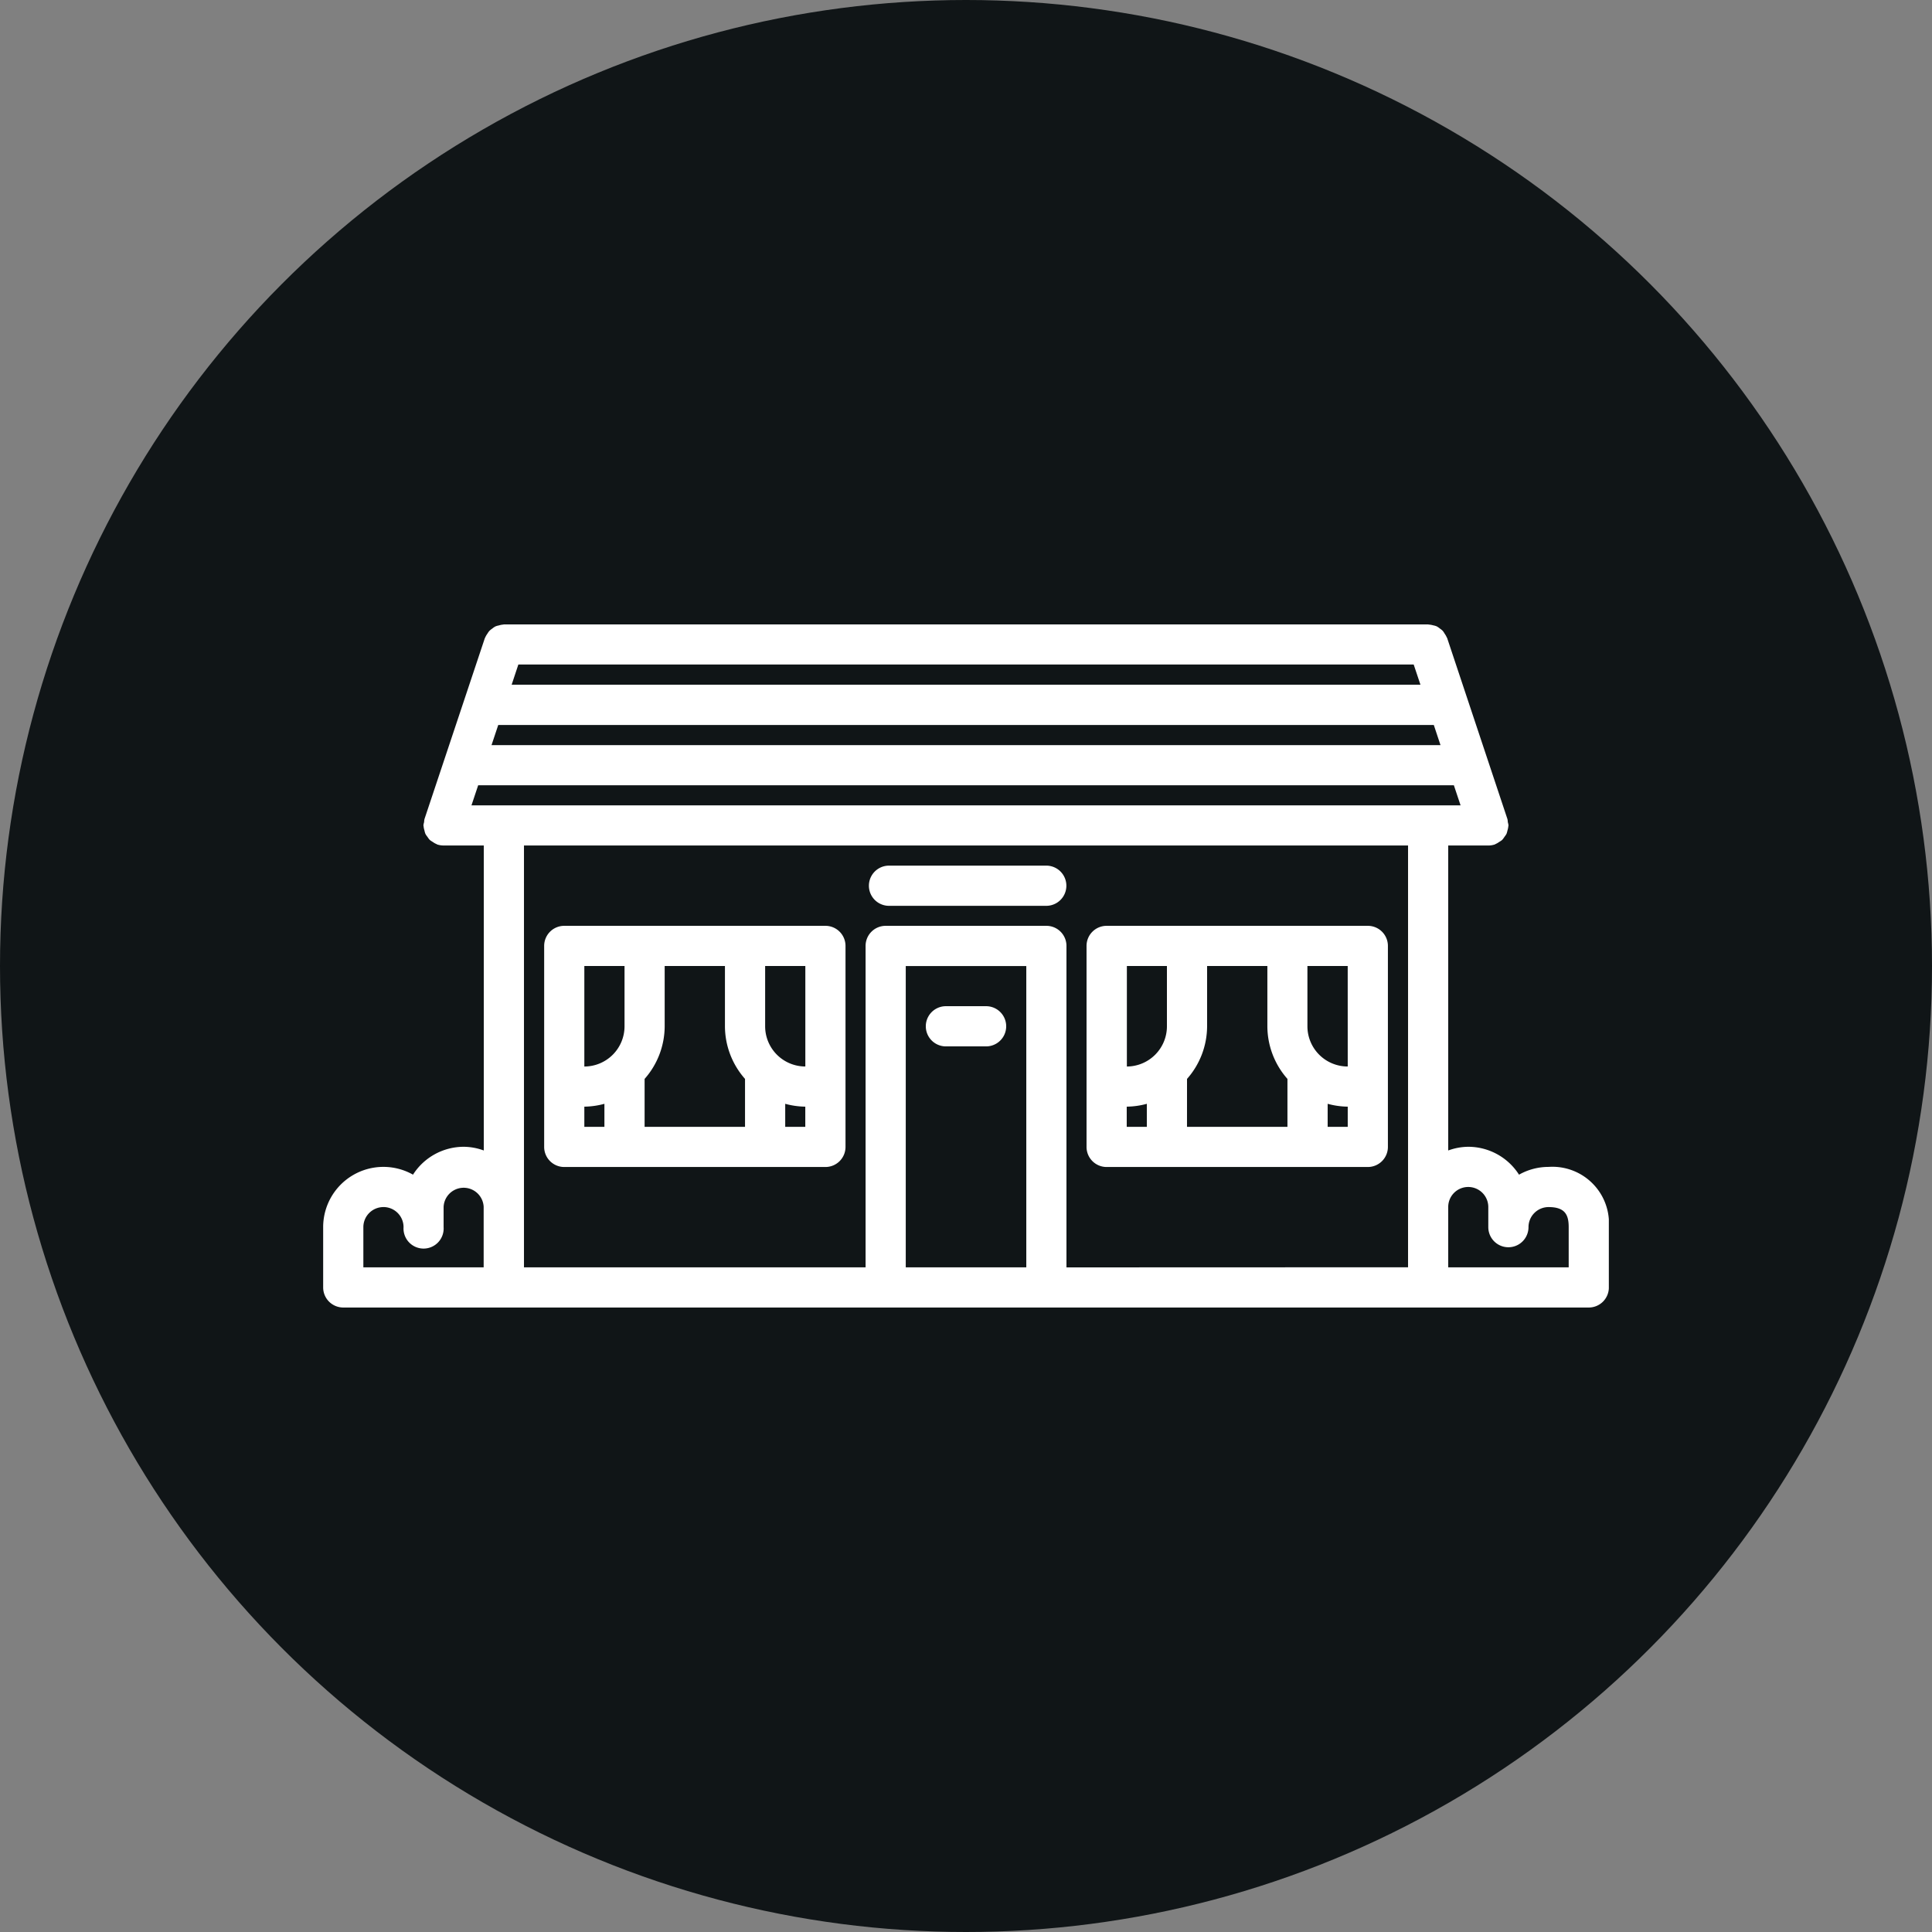 <svg xmlns="http://www.w3.org/2000/svg" xmlns:xlink="http://www.w3.org/1999/xlink" width="82" height="82" viewBox="0 0 82 82">
  <rect x="0" y="0" width="82" height="82" fill="#808080" stroke="none"/>
  <defs>
    <clipPath id="clip-path">
      <rect id="Rectángulo_12066" data-name="Rectángulo 12066" width="54.568" height="28.992" fill="#fff"/>
    </clipPath>
  </defs>
  <g id="Grupo_24653" data-name="Grupo 24653" transform="translate(-921.091 -8254.23)">
    <g id="Grupo_19935" data-name="Grupo 19935" transform="translate(-170.909 5394.325)">
      <circle id="Elipse_4" data-name="Elipse 4" cx="41" cy="41" r="41" transform="translate(1092 2859.905)" fill="#101517"/>
    </g>
    <g id="Grupo_25949" data-name="Grupo 25949" transform="translate(934.807 8280.733)">
      <g id="Grupo_25948" data-name="Grupo 25948" clip-path="url(#clip-path)">
        <path id="Trazado_45200" data-name="Trazado 45200" d="M26.436,0H7.671c-.012,0-.022.005-.032.006a.872.872,0,0,0-.184.037.749.749,0,0,0-.138.039.727.727,0,0,0-.139.093.845.845,0,0,0-.124.1A.8.8,0,0,0,6.97.394a.852.852,0,0,0-.093.161c0,.01-.012.017-.015.027L4.3,8.261a.7.7,0,0,0-.016.131.758.758,0,0,0-.029.138c0,.012.006.021.007.033a.78.78,0,0,0,.035.174.944.944,0,0,0,.042.149.738.738,0,0,0,.088.13.848.848,0,0,0,.1.132.939.939,0,0,0,.121.081.8.8,0,0,0,.162.093c.01,0,.017.012.027.016a.867.867,0,0,0,.269.044H6.817V22.327a2.509,2.509,0,0,0-.849-.157,2.559,2.559,0,0,0-2.155,1.183A2.557,2.557,0,0,0,0,25.581v2.558a.853.853,0,0,0,.853.853H53.716a.852.852,0,0,0,.853-.853V25.581a2.4,2.4,0,0,0-2.557-2.557,2.542,2.542,0,0,0-1.256.33A2.559,2.559,0,0,0,48.6,22.17a2.517,2.517,0,0,0-.849.157V9.383h1.706a.867.867,0,0,0,.269-.044c.012,0,.018-.012.028-.016a.8.8,0,0,0,.162-.093.865.865,0,0,0,.121-.081.886.886,0,0,0,.1-.132.959.959,0,0,0,.088-.13,1.034,1.034,0,0,0,.042-.149.788.788,0,0,0,.035-.174c0-.012.007-.022.007-.033a.78.78,0,0,0-.029-.139.679.679,0,0,0-.016-.131L47.707.582c0-.011-.012-.018-.016-.027A.776.776,0,0,0,47.6.394a.777.777,0,0,0-.083-.123.845.845,0,0,0-.124-.1.752.752,0,0,0-.139-.093.749.749,0,0,0-.138-.039A.873.873,0,0,0,46.93.006C46.919.005,46.91,0,46.9,0H28.141M48.6,23.876a.852.852,0,0,1,.852.851v.854a.853.853,0,1,0,1.706,0,.853.853,0,0,1,.854-.852c.707,0,.852.34.852.852v1.706H47.751V24.714a.849.849,0,0,1,.849-.838M7.679,7.678l-.009,0-.009,0H6.295l.284-.851H47.991l.284.851H46.907l-.008,0-.008,0ZM27.272,1.7c.006,0,.011,0,.017,0s.011,0,.017,0H46.285l.287.858H8L8.285,1.7ZM7.431,4.267H47.139l.284.855H7.146ZM2.557,24.728a.854.854,0,0,1,.855.852.852.852,0,1,0,1.7,0v-.854a.851.851,0,0,1,1.7-.013v2.573H1.706V25.581a.852.852,0,0,1,.852-.852M24.727,14.5h5.116V27.286H24.727Zm6.821,12.789V13.644a.852.852,0,0,0-.852-.852H23.874a.852.852,0,0,0-.852.852V27.286H8.523V25.594l0-.013v-.854c0-.008,0-.017,0-.025V9.383H46.046V24.7c0,.009,0,.017,0,.025v.854l0,.013v1.692Z" fill="#fff"/>
        <path id="Trazado_45201" data-name="Trazado 45201" d="M24.075,16.553H12.989a.852.852,0,0,0-.852.852v8.531a.852.852,0,0,0,.852.853H24.075a.852.852,0,0,0,.852-.853V17.405a.852.852,0,0,0-.852-.852m-.853,5.97h0a1.707,1.707,0,0,1-1.706-1.706v-2.56h1.706ZM16.4,23.05a3.387,3.387,0,0,0,.852-2.233v-2.56H19.81v2.56a3.387,3.387,0,0,0,.852,2.233v2.034H16.4Zm-2.558-4.792h1.706v2.56a1.707,1.707,0,0,1-1.706,1.706Zm0,5.97a3.4,3.4,0,0,0,.852-.121v.977h-.852Zm8.526.856v-.977a3.4,3.4,0,0,0,.852.121h0v.856Z" transform="translate(-2.757 -3.761)" fill="#fff"/>
        <path id="Trazado_45202" data-name="Trazado 45202" d="M53.863,16.553H42.777a.852.852,0,0,0-.852.852v8.531a.852.852,0,0,0,.852.853H53.863a.853.853,0,0,0,.853-.853V17.405a.852.852,0,0,0-.853-.852m-.852,5.97A1.707,1.707,0,0,1,51.3,20.817v-2.56H53.01Zm-6.821.527a3.387,3.387,0,0,0,.852-2.233v-2.56H49.6v2.56a3.387,3.387,0,0,0,.852,2.233v2.034H46.189Zm-.853-4.792v2.56a1.707,1.707,0,0,1-1.7,1.706h0V18.258Zm-1.706,5.97h0a3.4,3.4,0,0,0,.853-.121v.977h-.853Zm9.38.856h-.852v-.977a3.4,3.4,0,0,0,.852.121Z" transform="translate(-9.525 -3.761)" fill="#fff"/>
        <path id="Trazado_45203" data-name="Trazado 45203" d="M35.657,20.966H33.95a.853.853,0,0,0,0,1.706h1.706a.853.853,0,0,0,0-1.706" transform="translate(-7.519 -4.763)" fill="#fff"/>
        <path id="Trazado_45204" data-name="Trazado 45204" d="M37.5,13.247H30.825a.853.853,0,0,0,0,1.706H37.5a.853.853,0,0,0,0-1.706" transform="translate(-6.809 -3.01)" fill="#fff"/>
      </g>
    </g>
  </g>
</svg>

